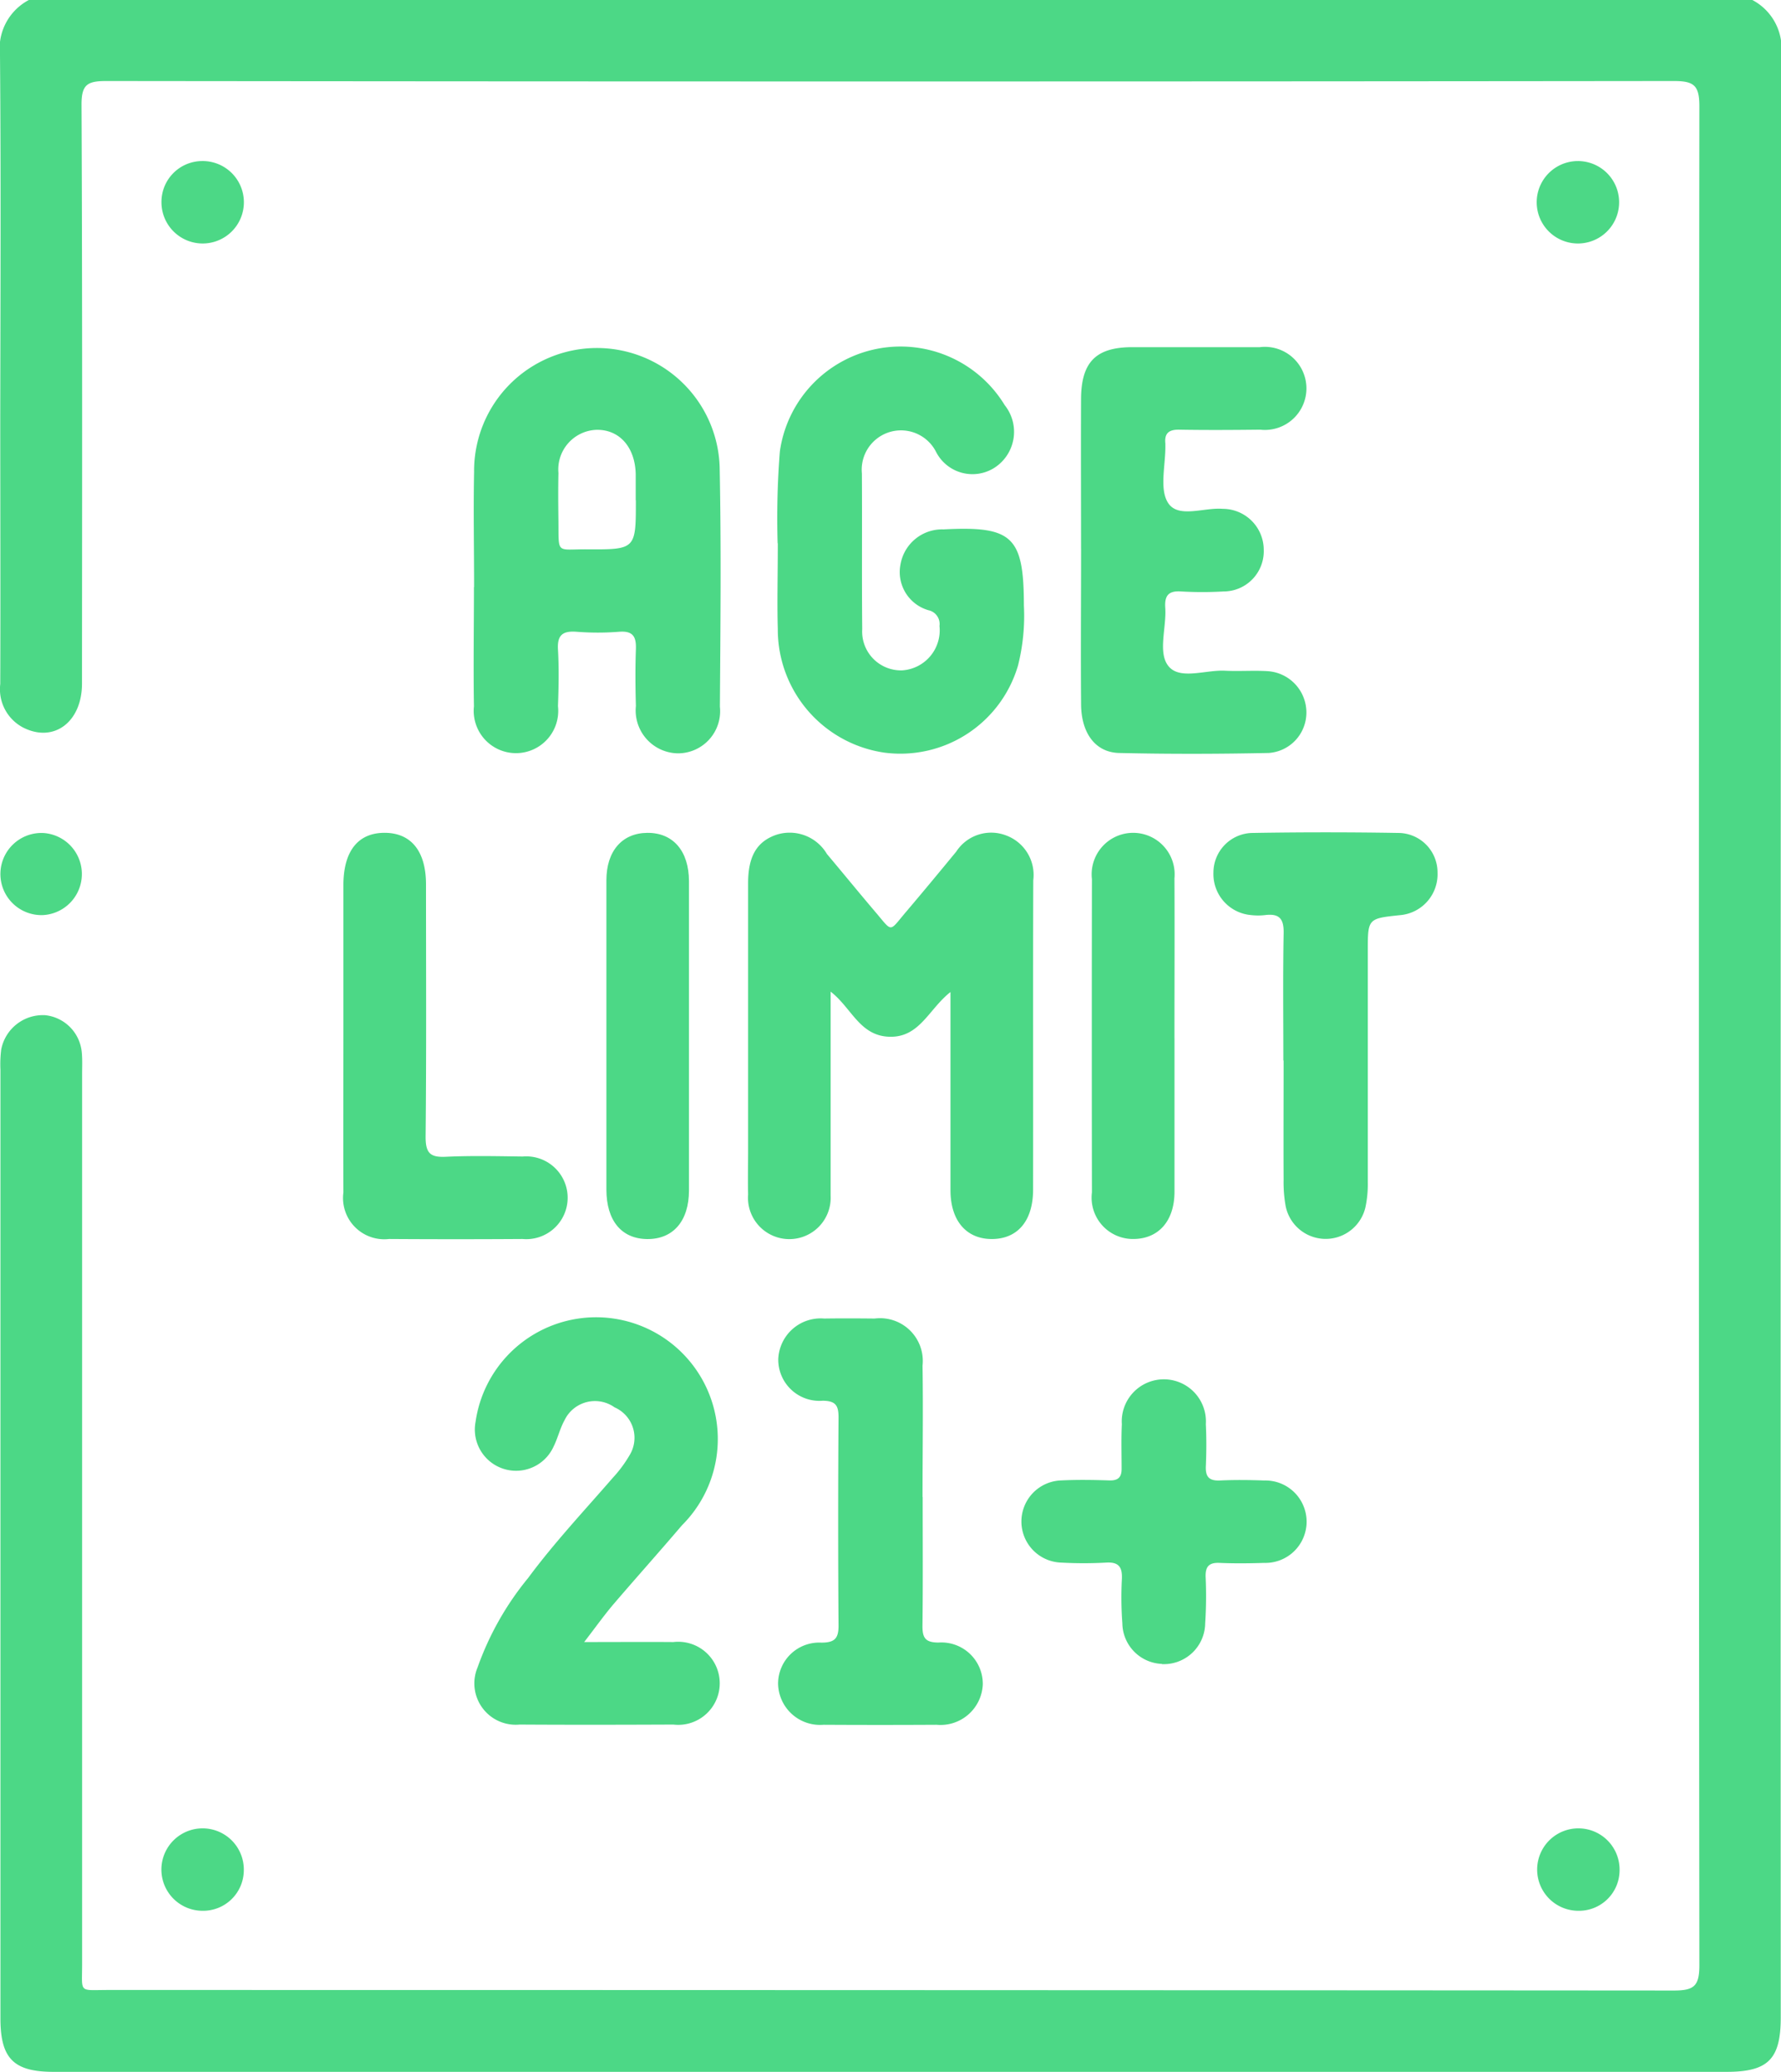 <svg xmlns="http://www.w3.org/2000/svg" xmlns:xlink="http://www.w3.org/1999/xlink" id="Advanced_Age_Checking_Icon" data-name="Advanced Age Checking Icon" width="49.395" height="57.452" viewBox="0 0 49.395 57.452"><defs><clipPath id="clip-path"><rect id="Rectangle_36241" data-name="Rectangle 36241" width="49.395" height="57.452" fill="#4cd886"></rect></clipPath></defs><g id="Group_61530" data-name="Group 61530" clip-path="url(#clip-path)"><path id="Path_98161" data-name="Path 98161" d="M48.6,0a1.515,1.515,0,0,1,.8,1.524q-.021,27.208-.012,54.417c0,1.159-.349,1.511-1.5,1.511H1.488c-1.109,0-1.476-.368-1.476-1.481q0-13.155,0-26.311A3.263,3.263,0,0,1,.034,29.1a1.177,1.177,0,0,1,1.218-.949,1.139,1.139,0,0,1,1.016,1.03c.02.2.009.411.009.617q0,12.342,0,24.684c0,.8-.1.7.726.7q21.711,0,43.421.015c.557,0,.707-.122.707-.7q-.026-25.778,0-51.556c0-.581-.159-.694-.71-.694q-21.739.024-43.477,0c-.525,0-.686.1-.683.663.024,5.348.016,10.7.013,16.045,0,1.066-.778,1.649-1.626,1.223a1.2,1.2,0,0,1-.641-1.21c.009-2.468,0-4.937,0-7.405C.012,8.221.027,4.874,0,1.527A1.52,1.52,0,0,1,.8,0Z" transform="translate(0)" fill="#4cd886"></path><path id="Path_98162" data-name="Path 98162" d="M143.987,158.393c-.6.474-.85,1.256-1.682,1.236s-1.053-.8-1.637-1.251c0,1.723,0,3.38,0,5.036,0,.206,0,.411,0,.617a1.147,1.147,0,1,1-2.289-.024c-.009-.411,0-.822,0-1.233q0-3.7,0-7.4c0-.745.239-1.154.775-1.343a1.2,1.2,0,0,1,1.412.531c.445.529.882,1.065,1.33,1.592.5.584.379.583.856.021s.937-1.117,1.4-1.68a1.154,1.154,0,0,1,1.384-.448,1.168,1.168,0,0,1,.752,1.244c-.01,2.859,0,5.719-.005,8.578,0,.859-.423,1.363-1.133,1.369s-1.156-.5-1.158-1.347c0-1.794,0-3.587,0-5.5" transform="translate(-117.631 -130.88)" fill="#4cd886"></path><path id="Path_98163" data-name="Path 98163" d="M87.668,70.871c0-1.066-.021-2.132,0-3.2a3.406,3.406,0,1,1,6.812-.049c.043,2.187.02,4.376.005,6.564a1.17,1.17,0,0,1-1.174,1.294,1.19,1.19,0,0,1-1.156-1.314c-.015-.523-.019-1.048,0-1.571.013-.349-.079-.517-.467-.486a7.561,7.561,0,0,1-1.177,0c-.383-.029-.541.087-.517.493.03.522.019,1.047,0,1.57a1.172,1.172,0,1,1-2.33.006c-.018-1.1,0-2.207,0-3.31m4.486-2.407c0-.243,0-.485,0-.728-.019-.748-.454-1.235-1.088-1.224a1.1,1.1,0,0,0-1.055,1.2c-.01.448-.006.9,0,1.344.008.917-.06.765.781.77,1.367.008,1.367,0,1.366-1.361" transform="translate(-74.519 -54.59)" fill="#4cd886"></path><path id="Path_98164" data-name="Path 98164" d="M143.827,69.548A23.522,23.522,0,0,1,143.889,67a3.38,3.38,0,0,1,6.236-1.283,1.185,1.185,0,0,1-.268,1.725,1.134,1.134,0,0,1-1.637-.431,1.09,1.09,0,0,0-2.056.6c.009,1.439-.005,2.879.009,4.318a1.077,1.077,0,0,0,1.111,1.142,1.113,1.113,0,0,0,1.032-1.23.391.391,0,0,0-.307-.438,1.1,1.1,0,0,1-.775-1.265,1.171,1.171,0,0,1,1.193-.976c1.917-.1,2.227.2,2.23,2.109a5.63,5.63,0,0,1-.163,1.666,3.4,3.4,0,0,1-3.71,2.415,3.45,3.45,0,0,1-2.952-3.426c-.022-.728,0-1.458,0-2.383" transform="translate(-122.26 -54.482)" fill="#4cd886"></path><path id="Path_98165" data-name="Path 98165" d="M199.991,69.792c0-1.383-.006-2.767,0-4.15.006-1.029.416-1.436,1.424-1.437,1.178,0,2.355,0,3.533,0a1.152,1.152,0,1,1,.013,2.288c-.748.008-1.5.013-2.243,0-.293-.006-.418.1-.388.385,0,.018,0,.037,0,.056.008.541-.173,1.205.076,1.591.28.434.992.12,1.513.163a1.138,1.138,0,0,1,1.139,1.137,1.115,1.115,0,0,1-1.116,1.154,10.115,10.115,0,0,1-1.177,0c-.357-.025-.46.124-.438.453.038.556-.22,1.26.1,1.631s1.022.087,1.557.114c.392.02.786-.012,1.177.012a1.148,1.148,0,0,1,1.08,1.148,1.122,1.122,0,0,1-1.046,1.121c-1.383.028-2.767.032-4.149,0-.656-.016-1.047-.548-1.054-1.346-.012-1.439,0-2.879,0-4.318" transform="translate(-170.009 -54.578)" fill="#4cd886"></path><path id="Path_98166" data-name="Path 98166" d="M90.929,252.841c.905,0,1.686-.006,2.467,0a1.152,1.152,0,1,1,0,2.288c-1.421.006-2.841.009-4.262,0a1.147,1.147,0,0,1-1.166-1.587,8.238,8.238,0,0,1,1.4-2.476c.724-.978,1.556-1.865,2.352-2.782a3.559,3.559,0,0,0,.465-.628.922.922,0,0,0-.419-1.324.936.936,0,0,0-1.389.362c-.125.226-.184.489-.3.723a1.143,1.143,0,0,1-2.166-.679,3.376,3.376,0,1,1,5.723,2.867c-.63.74-1.279,1.464-1.909,2.2-.253.3-.479.617-.8,1.034" transform="translate(-74.722 -207.307)" fill="#4cd886"></path><path id="Path_98167" data-name="Path 98167" d="M147.97,248.8c0,1.2.009,2.39-.006,3.585,0,.33.086.449.44.453A1.148,1.148,0,0,1,149.637,254a1.174,1.174,0,0,1-1.282,1.118q-1.568.009-3.137,0a1.164,1.164,0,0,1-1.258-1.14,1.14,1.14,0,0,1,1.2-1.138c.369,0,.479-.115.476-.477q-.02-2.885,0-5.77c0-.321-.072-.456-.434-.461a1.142,1.142,0,0,1-1.237-1.152,1.176,1.176,0,0,1,1.273-1.127c.467-.007.934-.005,1.4,0a1.185,1.185,0,0,1,1.328,1.307c.019,1.214,0,2.428,0,3.641Z" transform="translate(-122.38 -207.29)" fill="#4cd886"></path><path id="Path_98168" data-name="Path 98168" d="M226.435,160.322c0-1.178-.014-2.356.008-3.534.008-.4-.122-.548-.512-.5a1.69,1.69,0,0,1-.392,0,1.141,1.141,0,0,1-1.043-1.177,1.1,1.1,0,0,1,1.062-1.1q2.047-.035,4.095,0a1.093,1.093,0,0,1,1.058,1.1,1.137,1.137,0,0,1-1.04,1.179c-.894.094-.894.094-.894,1q0,3.2,0,6.395a3.058,3.058,0,0,1-.069.721,1.132,1.132,0,0,1-2.21-.052,3.712,3.712,0,0,1-.056-.724c-.006-1.1,0-2.206,0-3.31" transform="translate(-190.842 -130.913)" fill="#4cd886"></path><path id="Path_98169" data-name="Path 98169" d="M63.527,159.658q0-2.074,0-4.148c0-.952.41-1.462,1.16-1.454.725.009,1.13.517,1.131,1.428,0,2.335.013,4.671-.011,7.006,0,.453.133.57.564.549.708-.033,1.419-.016,2.129-.007a1.148,1.148,0,1,1-.006,2.287q-1.849.012-3.7,0a1.144,1.144,0,0,1-1.267-1.291c-.006-1.457,0-2.914,0-4.372" transform="translate(-54.003 -130.962)" fill="#4cd886"></path><path id="Path_98170" data-name="Path 98170" d="M192.8,263.008a1.142,1.142,0,0,1-1.1-1.125,9.606,9.606,0,0,1-.013-1.231c.014-.329-.086-.476-.441-.453a11.224,11.224,0,0,1-1.231,0A1.14,1.14,0,0,1,190,257.92c.447-.022.9-.015,1.344,0,.241.006.337-.091.335-.326,0-.411-.013-.822.007-1.232a1.167,1.167,0,1,1,2.329-.005c.019.391.017.784,0,1.176-.01.284.088.4.386.389.41-.02.821-.015,1.232,0a1.143,1.143,0,1,1,0,2.285c-.41.013-.822.018-1.232,0-.293-.014-.4.095-.392.384a11.592,11.592,0,0,1-.012,1.287,1.146,1.146,0,0,1-1.206,1.135" transform="translate(-160.572 -216.868)" fill="#4cd886"></path><path id="Path_98171" data-name="Path 98171" d="M112.184,159.69c0-1.439,0-2.878,0-4.316,0-.811.435-1.308,1.129-1.316.717-.009,1.16.5,1.161,1.341q0,4.288,0,8.577c0,.847-.441,1.352-1.157,1.346s-1.131-.513-1.133-1.37c0-1.42,0-2.84,0-4.26" transform="translate(-95.366 -130.963)" fill="#4cd886"></path><path id="Path_98172" data-name="Path 98172" d="M204.3,159.746c0,1.42,0,2.84,0,4.26,0,.81-.439,1.307-1.133,1.313a1.146,1.146,0,0,1-1.157-1.29q-.007-4.345,0-8.689a1.151,1.151,0,1,1,2.289-.022c.007,1.476,0,2.952,0,4.429" transform="translate(-171.726 -130.962)" fill="#4cd886"></path><path id="Path_98173" data-name="Path 98173" d="M31,340.491a1.143,1.143,0,1,1,1.153-1.119A1.129,1.129,0,0,1,31,340.491" transform="translate(-25.391 -287.505)" fill="#4cd886"></path><path id="Path_98174" data-name="Path 98174" d="M30.99,29.79a1.143,1.143,0,1,1-1.121,1.148A1.133,1.133,0,0,1,30.99,29.79" transform="translate(-25.391 -25.324)" fill="#4cd886"></path><path id="Path_98175" data-name="Path 98175" d="M285.513,29.79a1.143,1.143,0,1,1,.007,2.286,1.143,1.143,0,0,1-.007-2.286" transform="translate(-241.754 -25.324)" fill="#4cd886"></path><path id="Path_98176" data-name="Path 98176" d="M285.527,340.491a1.143,1.143,0,1,1,1.145-1.124,1.126,1.126,0,0,1-1.145,1.124" transform="translate(-241.754 -287.505)" fill="#4cd886"></path><path id="Path_98177" data-name="Path 98177" d="M1.275,154.087a1.14,1.14,0,0,1,0,2.276,1.139,1.139,0,1,1,0-2.276" transform="translate(-0.077 -130.988)" fill="#4cd886"></path></g></svg>